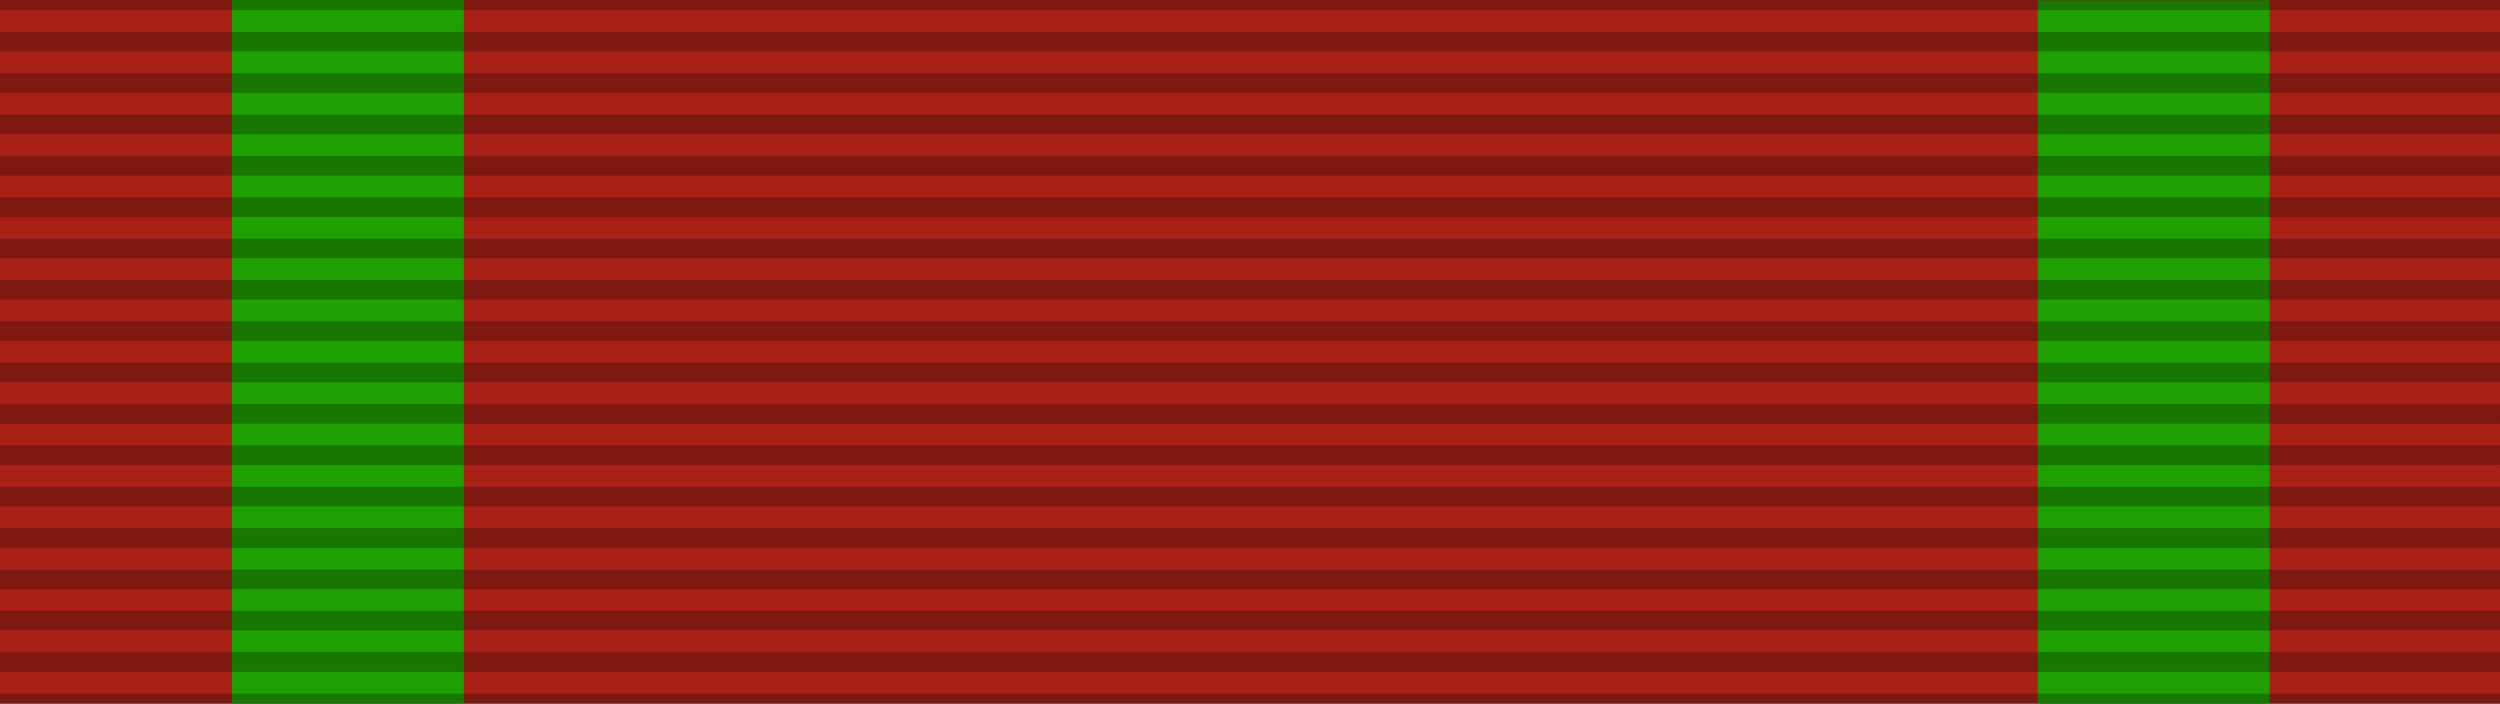 <?xml version="1.0" encoding="utf-8"?>
<!-- Generator: Adobe Illustrator 14.0.0, SVG Export Plug-In . SVG Version: 6.00 Build 43363)  -->
<!DOCTYPE svg PUBLIC "-//W3C//DTD SVG 1.1//EN" "http://www.w3.org/Graphics/SVG/1.1/DTD/svg11.dtd">
<svg version="1.1" id="Calque_1" xmlns="http://www.w3.org/2000/svg" xmlns:xlink="http://www.w3.org/1999/xlink" x="0px" y="0px"
	 width="765.35px" height="215.43px" viewBox="0 0 765.35 215.43" enable-background="new 0 0 765.35 215.43" xml:space="preserve">
<rect x="0" y="0" width="765.35" height="215.43" fill="#333333" stroke="none"/>
<g>
	<rect x="-1" y="0" fill="#A92017" width="766.818" height="215.245"/>
	<path opacity="0.25" fill="#FFFFFF" stroke="#FFFFFF" stroke-width="6" d="M765.347,12.662 M-0.527,12.662 M765.347,25.322
		 M-0.529,25.322 M765.347,37.985 M-0.527,37.985 M765.347,50.646 M-0.527,50.646 M765.347,63.308 M-0.527,63.308 M765.347,75.97
		 M-0.527,75.97 M765.347,88.63 M-0.527,88.63 M765.347,101.292 M-0.527,101.292 M765.347,113.953 M-0.527,113.953 M765.347,126.615
		 M-0.527,126.615 M765.347,139.276 M-0.527,139.276 M765.347,151.938 M-0.527,151.938 M765.347,164.601 M-0.527,164.601
		 M765.347,177.261 M-0.527,177.261 M765.347,189.923 M-0.527,189.923 M765.347,202.584 M-0.527,202.584 M765.347,215.245
		 M-0.527,215.245 M765.347,0 M-0.527,0"/>
</g>
<rect x="71" y="0" fill="#209F00" width="71" height="215.246"/>
<rect x="623.818" y="0.093" fill="#209F00" width="71" height="215.246"/>
<g>
	<line opacity="0.25" fill="#FFFFFF" stroke="#000000" stroke-width="6" x1="-0.527" y1="12.755" x2="765.347" y2="12.755"/>
	<line opacity="0.25" fill="#FFFFFF" stroke="#000000" stroke-width="6" x1="-0.529" y1="25.414" x2="765.347" y2="25.414"/>
	<line opacity="0.25" fill="#FFFFFF" stroke="#000000" stroke-width="6" x1="-0.527" y1="38.077" x2="765.347" y2="38.077"/>
	<line opacity="0.25" fill="#FFFFFF" stroke="#000000" stroke-width="6" x1="-0.527" y1="50.738" x2="765.347" y2="50.738"/>
	<line opacity="0.25" fill="#FFFFFF" stroke="#000000" stroke-width="6" x1="-0.527" y1="63.4" x2="765.347" y2="63.4"/>
	<line opacity="0.25" fill="#FFFFFF" stroke="#000000" stroke-width="6" x1="-0.527" y1="76.062" x2="765.347" y2="76.062"/>
	<line opacity="0.25" fill="#FFFFFF" stroke="#000000" stroke-width="6" x1="-0.527" y1="88.722" x2="765.347" y2="88.722"/>
	<line opacity="0.25" fill="#FFFFFF" stroke="#000000" stroke-width="6" x1="-0.527" y1="101.385" x2="765.347" y2="101.385"/>
	<line opacity="0.25" fill="#FFFFFF" stroke="#000000" stroke-width="6" x1="-0.527" y1="114.045" x2="765.347" y2="114.045"/>
	<line opacity="0.25" fill="#FFFFFF" stroke="#000000" stroke-width="6" x1="-0.527" y1="126.707" x2="765.347" y2="126.707"/>
	<line opacity="0.25" fill="#FFFFFF" stroke="#000000" stroke-width="6" x1="-0.527" y1="139.367" x2="765.347" y2="139.367"/>
	<line opacity="0.25" fill="#FFFFFF" stroke="#000000" stroke-width="6" x1="-0.527" y1="152.03" x2="765.347" y2="152.03"/>
	<line opacity="0.25" fill="#FFFFFF" stroke="#000000" stroke-width="6" x1="-0.527" y1="164.694" x2="765.347" y2="164.694"/>
	<line opacity="0.25" fill="#FFFFFF" stroke="#000000" stroke-width="6" x1="-0.527" y1="177.354" x2="765.347" y2="177.354"/>
	<line opacity="0.25" fill="#FFFFFF" stroke="#000000" stroke-width="6" x1="-0.527" y1="190.016" x2="765.347" y2="190.016"/>
	<line opacity="0.25" fill="#FFFFFF" stroke="#000000" stroke-width="6" x1="-0.527" y1="202.676" x2="765.347" y2="202.676"/>
	<line opacity="0.25" fill="#FFFFFF" stroke="#000000" stroke-width="6" x1="-0.527" y1="215.338" x2="765.347" y2="215.338"/>
	<line opacity="0.25" fill="#FFFFFF" stroke="#000000" stroke-width="6" x1="-0.527" y1="0.093" x2="765.347" y2="0.093"/>
</g>
</svg>

